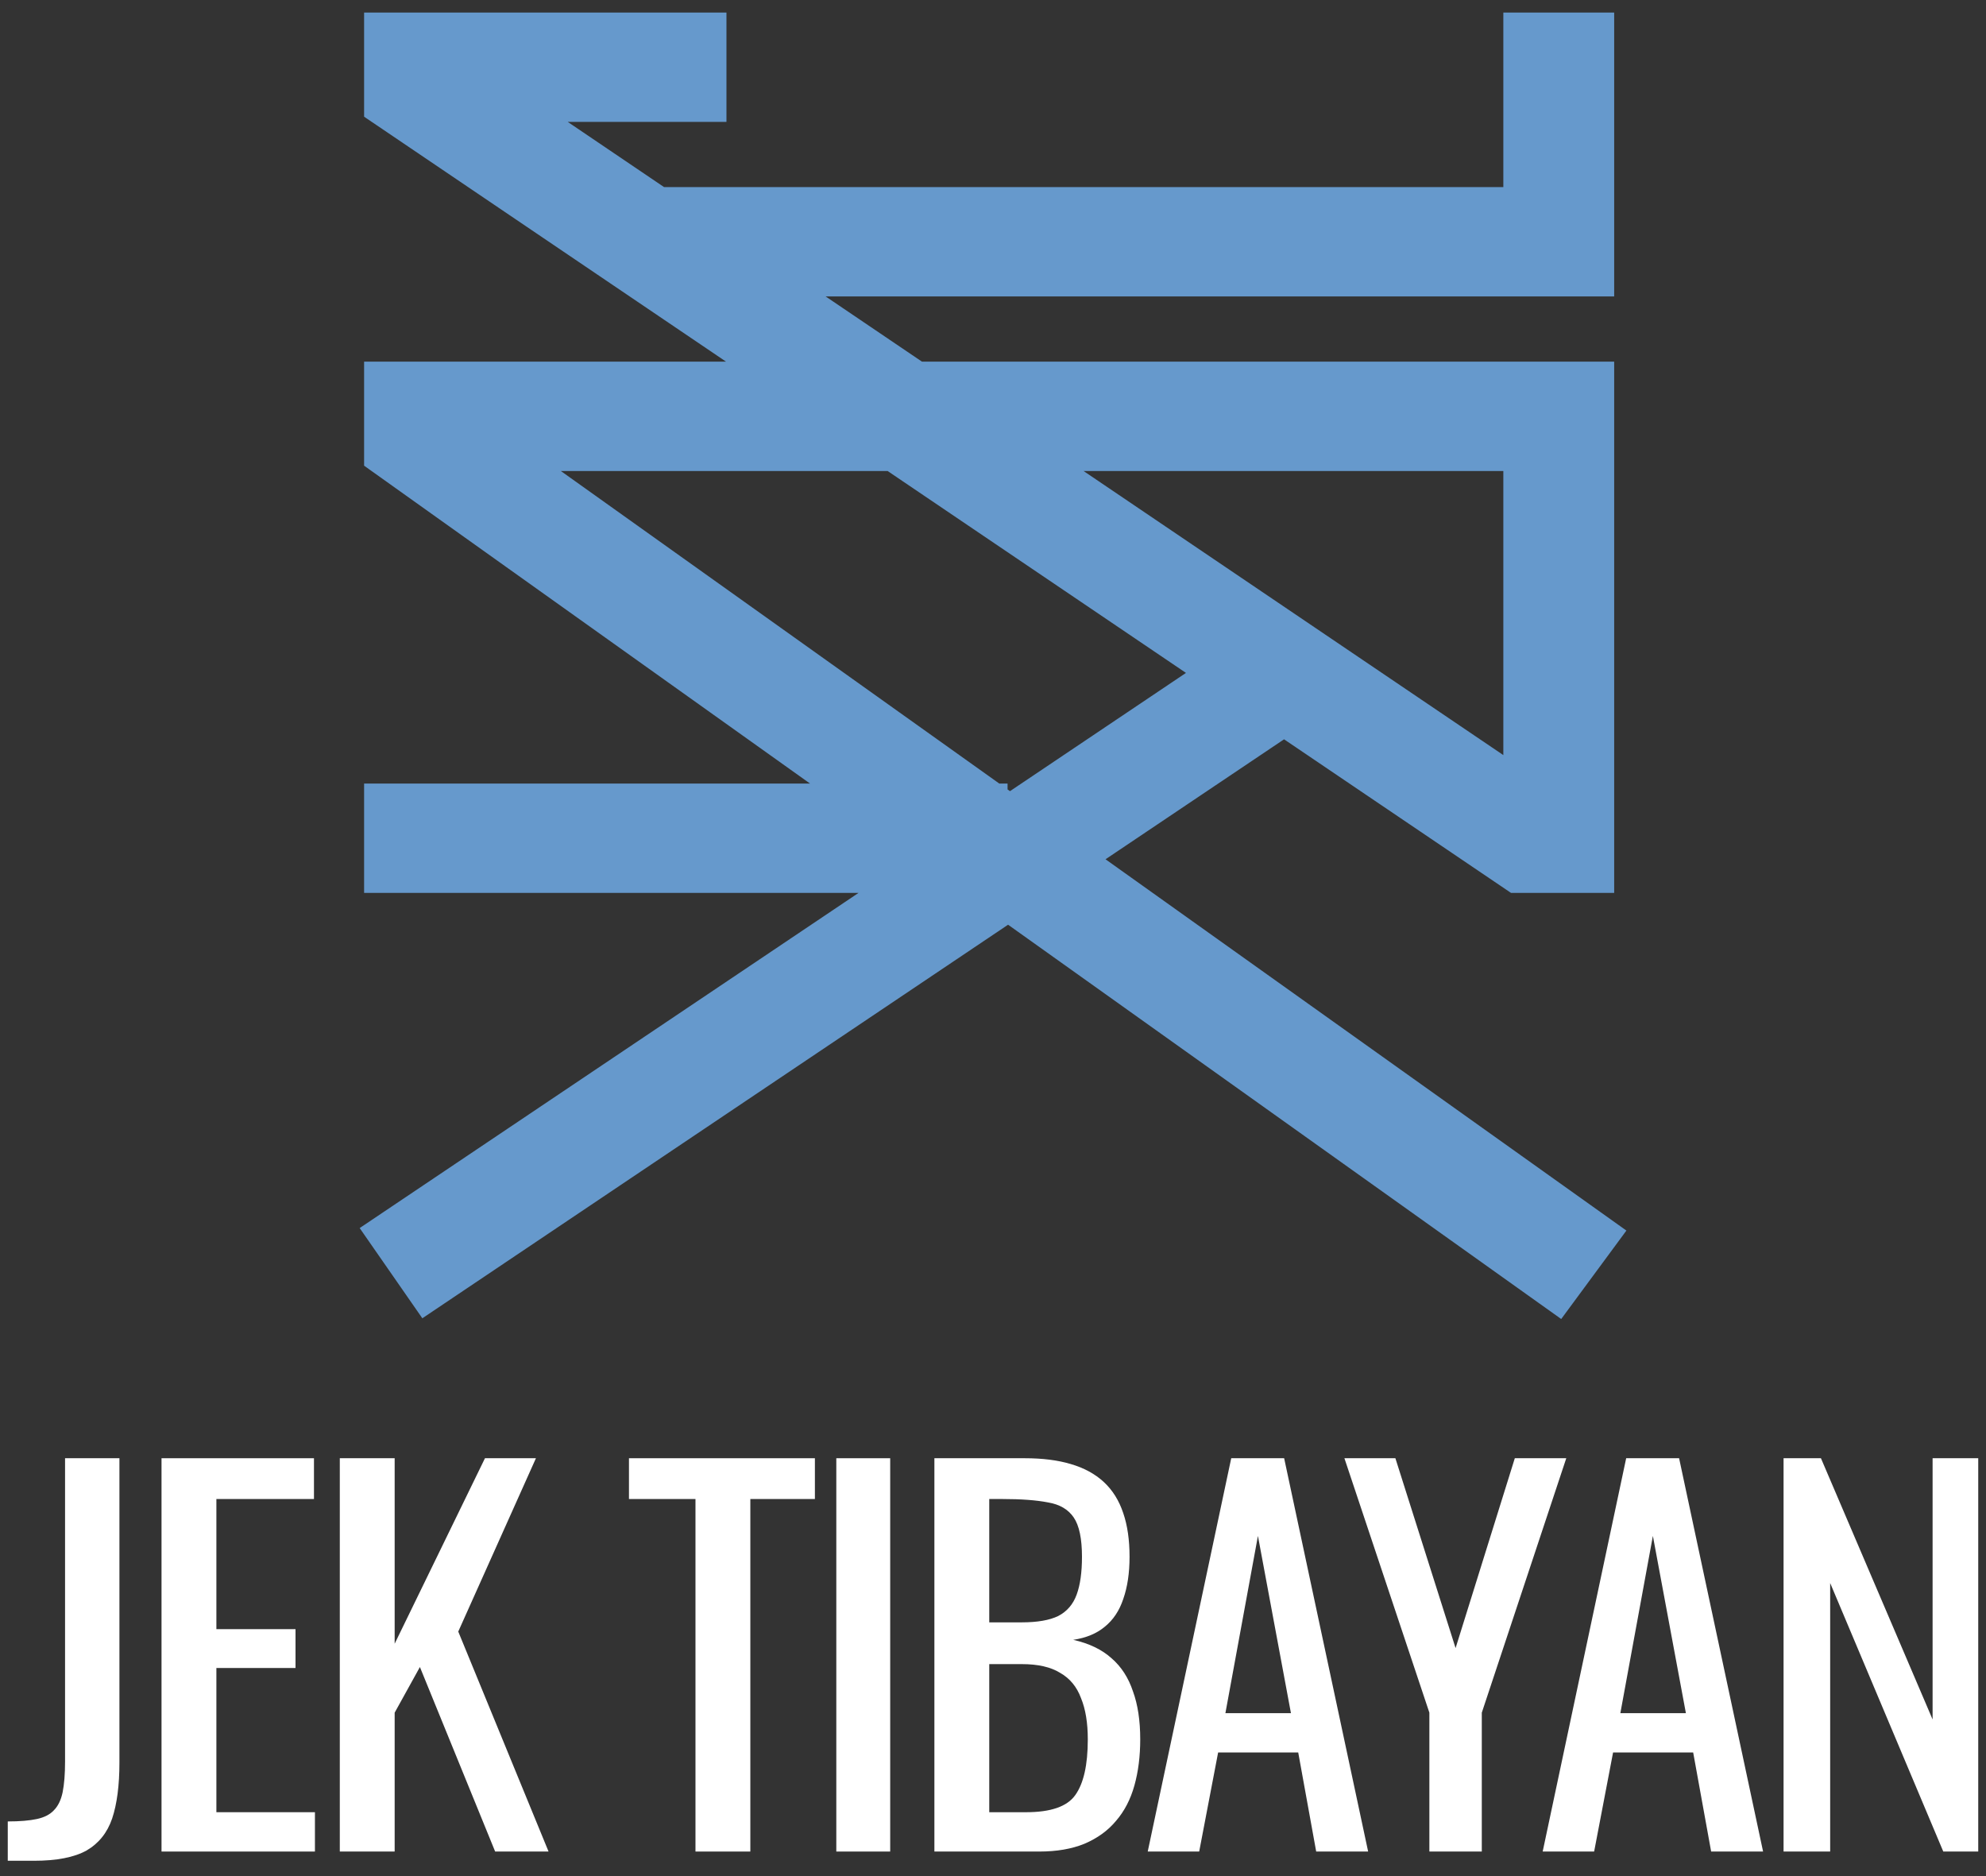 <svg width="90" height="85" viewBox="0 0 90 85" fill="none" xmlns="http://www.w3.org/2000/svg">
<rect x="0" y="0" width="90" height="85" fill="#333333" stroke="none"/>
<path d="M32.421 5.022H24.096L29.94 8.977H68.627V1.068H72.65V12.931H35.785L41.629 16.886H72.65V39.954H68.627L58.191 32.893L49.221 38.919L73 55.866L70.639 59.068L45.692 41.288L19.269 59.038L17 55.772L40.549 39.954H17V36H38.271L17 20.841V16.886H34.534L17 5.022V1.068H32.421V5.022ZM45.124 36H45.16V36.025L45.761 36.453L54.639 30.489L40.379 20.841H23.854L45.124 36ZM68.627 35.153V20.841H47.474L68.627 35.153Z" fill="#6699CC" stroke="#6699CC"/>
<path d="M80.826 83.888V66.068H82.52L87.58 77.904V66.068H89.648V83.888H88.064L82.938 71.722V83.888H80.826Z" fill="white"/>
<path d="M69.91 83.888L73.694 66.068H76.092L79.898 83.888H77.544L76.73 79.4H73.1L72.242 83.888H69.91ZM73.43 77.618H76.4L74.904 69.588L73.43 77.618Z" fill="white"/>
<path d="M64.775 83.888V77.596L60.925 66.068H63.235L65.963 74.67L68.647 66.068H70.979L67.151 77.596V83.888H64.775Z" fill="white"/>
<path d="M52.012 83.888L55.796 66.068H58.194L62 83.888H59.646L58.832 79.4H55.202L54.344 83.888H52.012ZM55.532 77.618H58.502L57.006 69.588L55.532 77.618Z" fill="white"/>
<path d="M42.344 83.888V66.068H46.436C47.243 66.068 47.94 66.156 48.526 66.332C49.128 66.508 49.626 66.779 50.022 67.146C50.418 67.513 50.712 67.982 50.902 68.554C51.093 69.111 51.188 69.771 51.188 70.534C51.188 71.267 51.093 71.905 50.902 72.448C50.726 72.976 50.448 73.394 50.066 73.702C49.7 74.01 49.223 74.208 48.636 74.296C49.355 74.457 49.934 74.736 50.374 75.132C50.814 75.513 51.137 76.012 51.342 76.628C51.562 77.229 51.672 77.955 51.672 78.806C51.672 79.569 51.584 80.265 51.408 80.896C51.232 81.526 50.954 82.062 50.572 82.502C50.206 82.942 49.729 83.287 49.142 83.536C48.57 83.77 47.888 83.888 47.096 83.888H42.344ZM44.83 82.106H46.502C47.617 82.106 48.358 81.849 48.724 81.336C49.106 80.808 49.296 79.965 49.296 78.806C49.296 78.058 49.194 77.434 48.988 76.936C48.798 76.422 48.482 76.041 48.042 75.792C47.617 75.528 47.038 75.396 46.304 75.396H44.83V82.106ZM44.83 73.504H46.304C47.008 73.504 47.558 73.409 47.954 73.218C48.35 73.013 48.629 72.69 48.79 72.25C48.952 71.81 49.032 71.238 49.032 70.534C49.032 69.713 48.908 69.118 48.658 68.752C48.409 68.385 48.02 68.158 47.492 68.07C46.964 67.967 46.275 67.916 45.424 67.916H44.83V73.504Z" fill="white"/>
<path d="M37.899 83.888V66.068H40.341V83.888H37.899Z" fill="white"/>
<path d="M31.517 83.888V67.916H28.503V66.068H36.929V67.916H34.003V83.888H31.517Z" fill="white"/>
<path d="M15.399 83.888V66.068H17.885V74.472L21.977 66.068H24.287L20.767 73.922L24.859 83.888H22.439L19.029 75.528L17.885 77.596V83.888H15.399Z" fill="white"/>
<path d="M7.32 83.888V66.068H14.228V67.916H9.806V73.812H13.392V75.572H9.806V82.106H14.272V83.888H7.32Z" fill="white"/>
<path d="M0.352 84.306V82.524C0.894 82.524 1.334 82.487 1.672 82.414C2.009 82.341 2.266 82.209 2.442 82.018C2.632 81.827 2.764 81.556 2.838 81.204C2.911 80.837 2.948 80.375 2.948 79.818V66.068H5.412V79.862C5.412 80.888 5.302 81.732 5.082 82.392C4.862 83.037 4.473 83.521 3.916 83.844C3.358 84.152 2.566 84.306 1.54 84.306H0.352Z" fill="white"/>
</svg>
